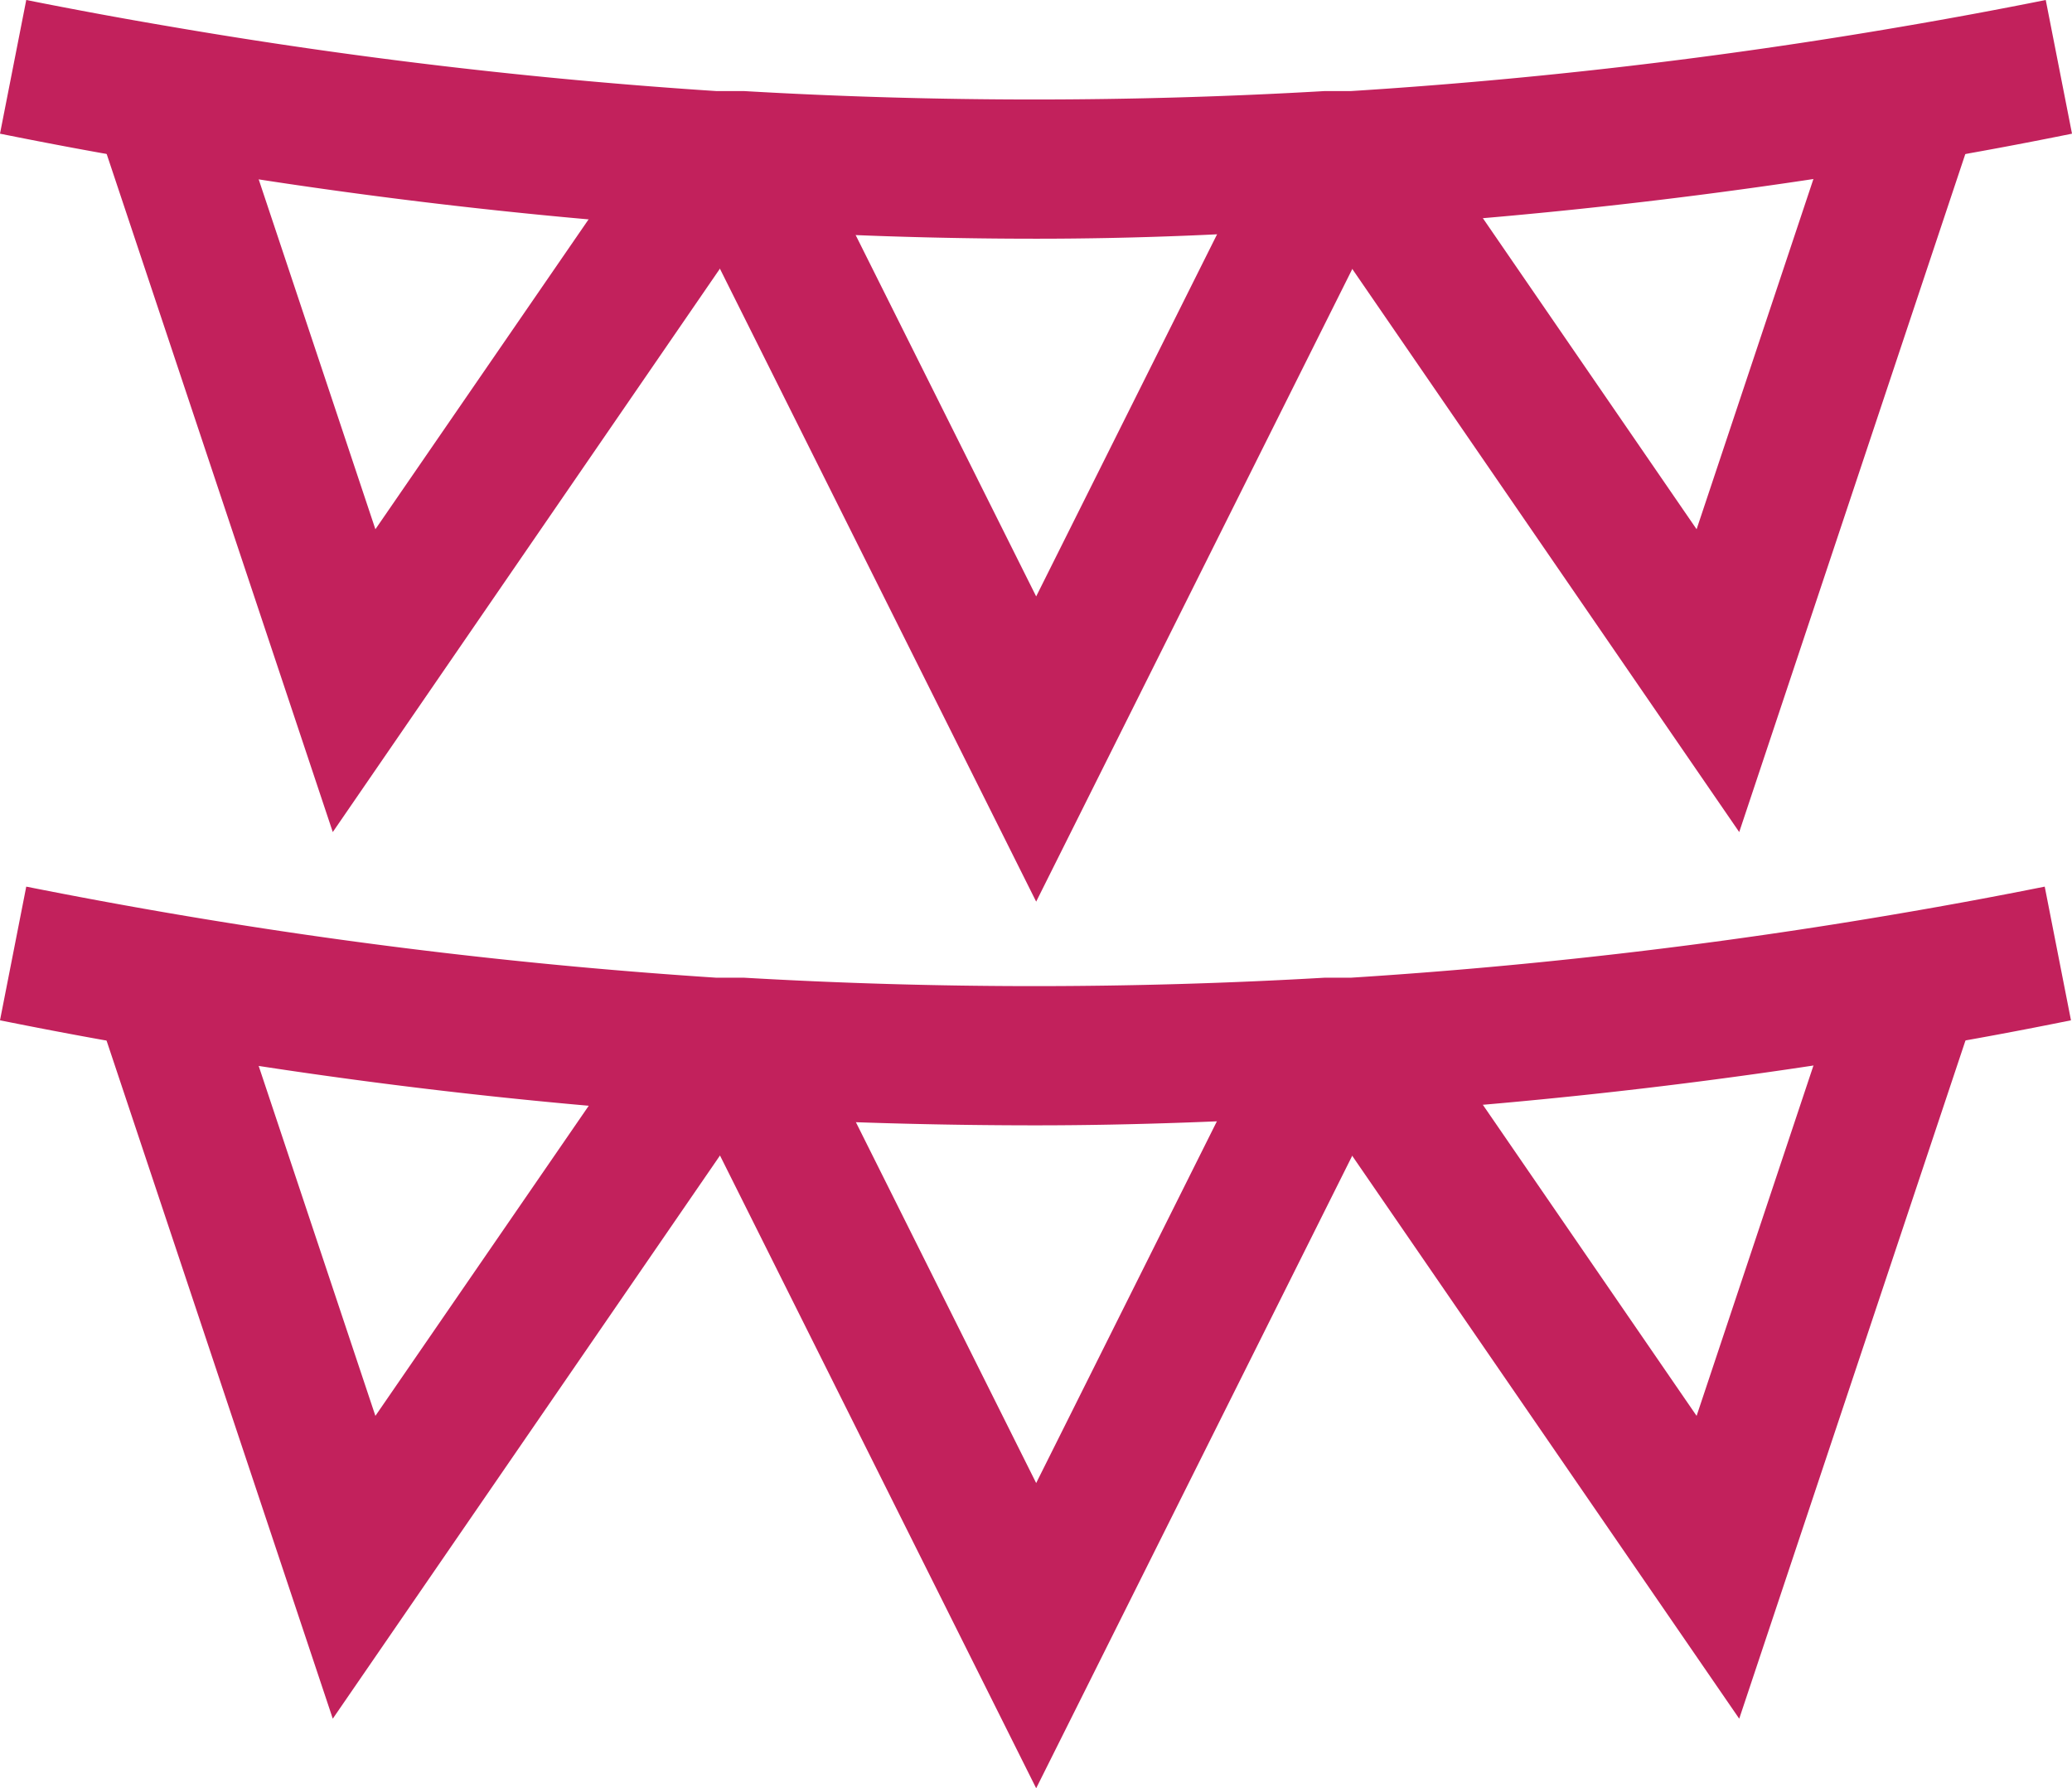 <svg xmlns="http://www.w3.org/2000/svg" viewBox="0 0 60.77 52.44"><defs><style>.cls-1{fill:#c2215c;}</style></defs><g id="Ebene_2" data-name="Ebene 2"><g id="Dekoration"><path class="cls-1" d="M30.4,33q-4.38,0-8.75-.25l-.8-.05A152.7,152.7,0,0,1,4.31,30.72c-1.43-.24-2.87-.51-4.31-.8L.77,26c1.41.28,2.81.54,4.21.78A153.73,153.73,0,0,0,21,28.67c.33,0,.57,0,.81,0a146.94,146.94,0,0,0,17.05,0c.28,0,.52,0,.77,0a152.42,152.42,0,0,0,16.13-1.89c1.41-.24,2.81-.5,4.21-.78l.77,3.92c-1.43.29-2.87.56-4.31.8A153.5,153.5,0,0,1,40,32.66l-.91.05C36.21,32.88,33.3,33,30.4,33Z"/><polygon class="cls-1" points="51.01 50.4 38.22 31.8 41.52 29.53 49.76 41.52 54.23 28.12 58.02 29.39 51.01 50.4"/><polygon class="cls-1" points="9.76 50.4 2.75 29.39 6.54 28.12 11.01 41.52 19.26 29.53 22.55 31.8 9.76 50.4"/><polygon class="cls-1" points="30.39 52.44 19.98 31.61 23.56 29.82 30.39 43.49 37.22 29.82 40.8 31.61 30.39 52.44"/><path class="cls-1" d="M30.4,7Q26,7,21.65,6.71l-.8,0A152.7,152.7,0,0,1,4.31,4.72C2.88,4.48,1.44,4.21,0,3.92L.77,0C2.18.28,3.58.54,5,.78A153.73,153.73,0,0,0,21,2.67c.33,0,.57,0,.81,0a146.94,146.94,0,0,0,17.05,0c.28,0,.52,0,.77,0A152.42,152.42,0,0,0,55.79.78C57.2.54,58.6.28,60,0l.77,3.92c-1.43.29-2.87.56-4.31.8A153.5,153.5,0,0,1,40,6.66l-.91,0C36.21,6.88,33.3,7,30.4,7Z"/><polygon class="cls-1" points="51.01 24.4 38.22 5.79 41.52 3.53 49.76 15.52 54.23 2.12 58.02 3.38 51.01 24.4"/><polygon class="cls-1" points="9.76 24.4 2.75 3.38 6.54 2.12 11.01 15.52 19.26 3.53 22.55 5.79 9.76 24.4"/><polygon class="cls-1" points="30.39 26.44 19.98 5.61 23.56 3.82 30.39 17.49 37.22 3.82 40.8 5.61 30.39 26.44"/></g></g></svg>